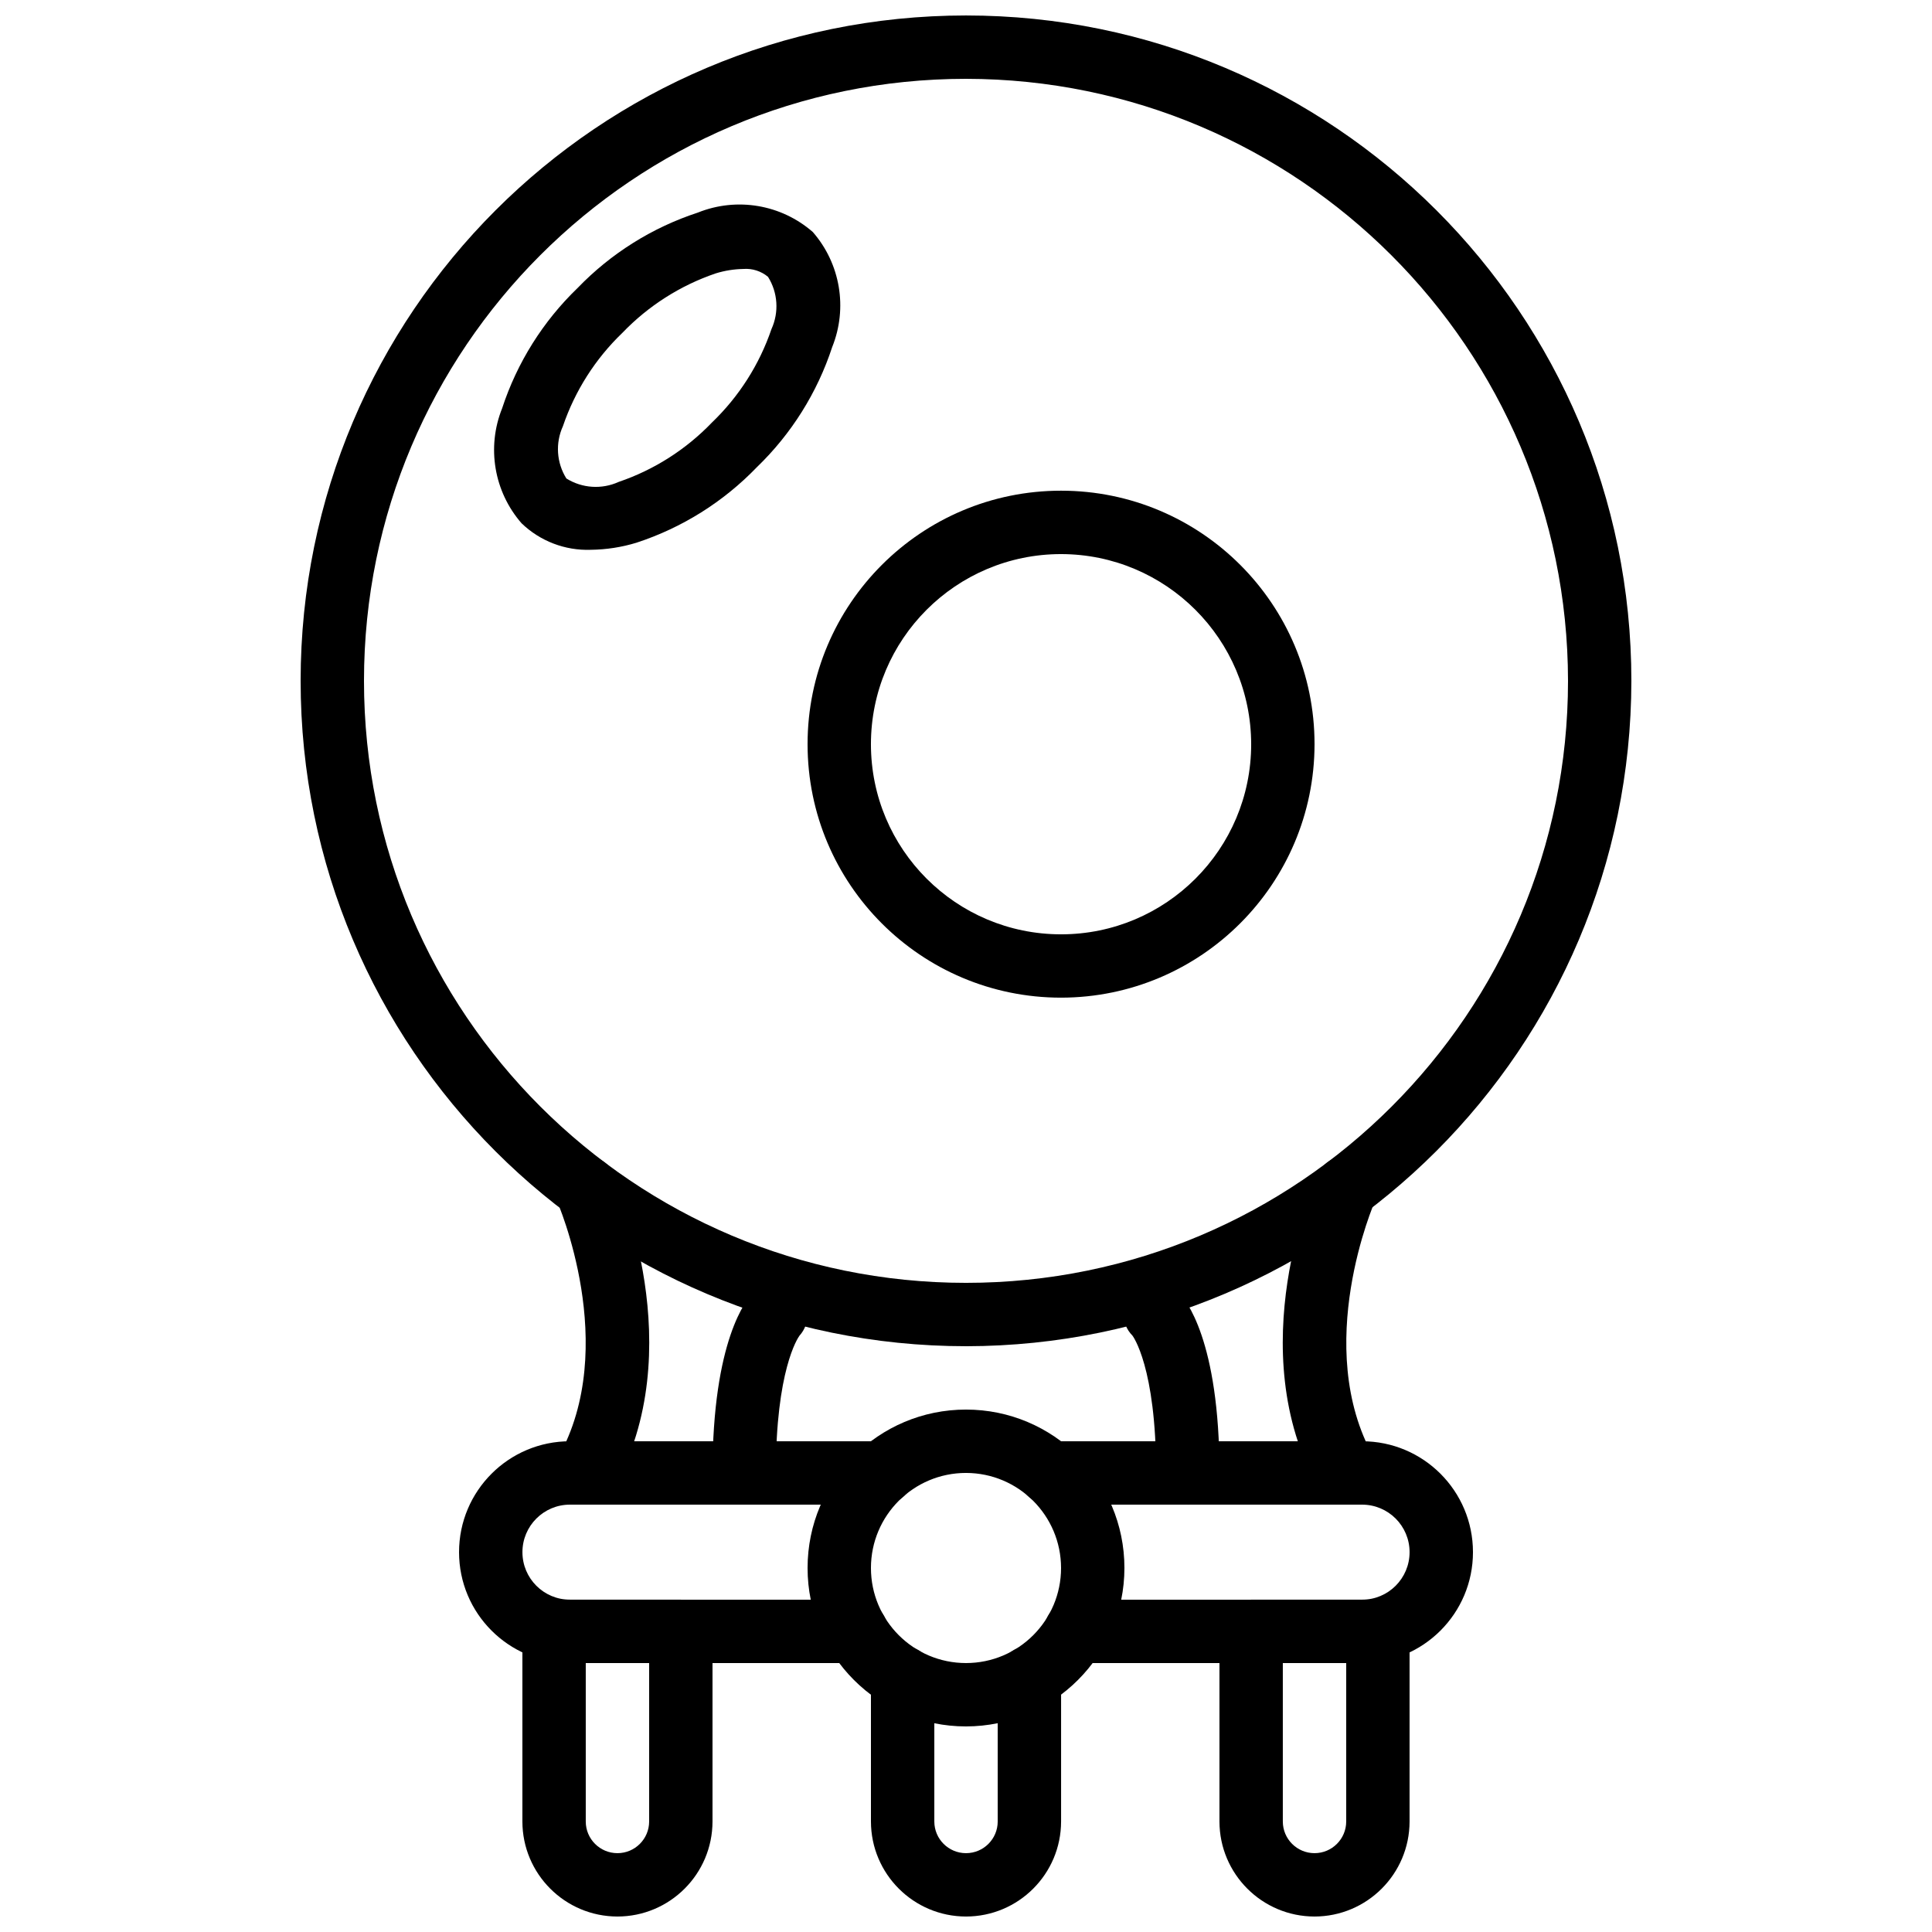 <?xml version="1.0" encoding="UTF-8"?>
<!-- Uploaded to: ICON Repo, www.iconrepo.com, Generator: ICON Repo Mixer Tools -->
<svg width="800px" height="800px" version="1.1" viewBox="144 144 512 512" xmlns="http://www.w3.org/2000/svg">
 <defs>
  <clipPath id="d">
   <path d="m223 148.09h354v352.91h-354z"/>
  </clipPath>
  <clipPath id="c">
   <path d="m282 567h51v84.902h-51z"/>
  </clipPath>
  <clipPath id="b">
   <path d="m374 580h52v71.902h-52z"/>
  </clipPath>
  <clipPath id="a">
   <path d="m467 567h51v84.902h-51z"/>
  </clipPath>
 </defs>
 <g clip-path="url(#d)">
  <path d="m400 500.76c-97.387 0-176.33-78.945-176.33-176.33 0-97.387 78.945-176.33 176.33-176.33s176.33 78.945 176.33 176.33v-0.004c-0.105 97.34-78.988 176.23-176.33 176.34zm0-335.87c-88.109 0-159.54 71.43-159.54 159.54 0 88.109 71.43 159.54 159.54 159.54s159.54-71.43 159.54-159.54c-0.102-88.07-71.473-159.44-159.54-159.54z"/>
 </g>
 <path d="m504.96 584.73h-75.906c-4.637 0-8.398-3.758-8.398-8.398 0-4.637 3.758-8.398 8.398-8.398h75.906c6.957 0 12.594-5.641 12.594-12.594 0-6.957-5.641-12.594-12.594-12.594h-82.793c-4.637 0-8.398-3.758-8.398-8.398 0-4.637 3.758-8.398 8.398-8.398h82.793c16.23 0 29.391 13.156 29.391 29.391 0 16.23-13.156 29.391-29.391 29.391z"/>
 <path d="m370.95 584.73h-75.906c-16.23 0-29.391-13.156-29.391-29.391 0-16.23 13.156-29.391 29.391-29.391h82.793c4.637 0 8.398 3.758 8.398 8.398 0 4.637-3.758 8.398-8.398 8.398h-82.793c-6.957 0-12.594 5.641-12.594 12.594 0 6.957 5.641 12.594 12.594 12.594h75.906c4.637 0 8.398 3.758 8.398 8.398 0 4.637-3.758 8.398-8.398 8.398z"/>
 <path d="m300.57 289.7c-6.816 0.246-13.441-2.293-18.352-7.027-7.305-8.379-9.293-20.148-5.148-30.465 3.961-12.098 10.824-23.043 19.992-31.879 8.836-9.168 19.777-16.031 31.879-19.992 10.316-4.152 22.086-2.16 30.461 5.148 7.305 8.379 9.293 20.148 5.148 30.465-3.961 12.098-10.824 23.043-19.992 31.879-8.836 9.168-19.777 16.031-31.879 19.992-3.926 1.203-8.004 1.832-12.109 1.879zm40.395-74.422c-2.473 0.047-4.926 0.441-7.289 1.172-9.387 3.195-17.871 8.602-24.738 15.758-7.156 6.867-12.559 15.352-15.758 24.738-2.039 4.481-1.695 9.684 0.914 13.855 4.172 2.609 9.375 2.949 13.855 0.914 9.387-3.195 17.871-8.602 24.738-15.758 7.156-6.867 12.559-15.352 15.758-24.738 2.039-4.481 1.699-9.684-0.914-13.855-1.832-1.523-4.188-2.273-6.562-2.086z"/>
 <path d="m425.19 408.39c-37.098 0-67.176-30.074-67.176-67.176 0-37.098 30.074-67.176 67.176-67.176 37.098 0 67.176 30.074 67.176 67.176-0.043 37.082-30.094 67.133-67.176 67.176zm0-117.55c-27.824 0-50.383 22.555-50.383 50.383 0 27.824 22.555 50.383 50.383 50.383 27.824 0 50.383-22.555 50.383-50.383-0.031-27.812-22.57-50.352-50.383-50.383z"/>
 <path d="m299.23 542.75c-4.637-0.004-8.395-3.769-8.387-8.406 0-1.438 0.371-2.856 1.078-4.109 16.531-29.391-0.172-67.637-0.344-68.023-1.898-4.231-0.008-9.199 4.223-11.098s9.199-0.008 11.098 4.223c0.84 1.871 20.395 46.273-0.34 83.133-1.488 2.648-4.289 4.285-7.328 4.281z"/>
 <path d="m341.22 542.75c-4.637 0-8.398-3.758-8.398-8.398 0-35.277 9.043-46.109 10.855-47.922 3.277-3.277 8.594-3.281 11.875 0 3.16 3.16 3.293 8.242 0.301 11.559-0.48 0.668-6.238 9.234-6.238 36.363 0 4.637-3.758 8.398-8.398 8.398z"/>
 <path d="m500.77 542.75c-3.035 0.004-5.84-1.633-7.328-4.281-20.734-36.859-1.18-81.262-0.34-83.133 1.898-4.231 6.867-6.121 11.098-4.223s6.121 6.867 4.223 11.098c-0.172 0.387-16.875 38.633-0.344 68.023 2.273 4.043 0.84 9.16-3.203 11.434-1.254 0.707-2.668 1.078-4.109 1.078z"/>
 <path d="m458.78 542.75c-4.637 0-8.398-3.758-8.398-8.398 0-28.172-6.207-36.324-6.269-36.402-3.188-3.211-3.168-8.395 0.043-11.578 0.039-0.039 0.082-0.078 0.121-0.117 3.394-3.227 8.746-3.144 12.043 0.18 1.812 1.812 10.855 12.645 10.855 47.922 0 4.637-3.758 8.398-8.398 8.398z"/>
 <path d="m400 601.52c-23.188 0-41.984-18.797-41.984-41.984s18.797-41.984 41.984-41.984 41.984 18.797 41.984 41.984c-0.027 23.176-18.809 41.957-41.984 41.984zm0-67.176c-13.914 0-25.191 11.277-25.191 25.191 0 13.914 11.277 25.191 25.191 25.191s25.191-11.277 25.191-25.191c-0.016-13.906-11.285-25.176-25.191-25.191z"/>
 <g clip-path="url(#c)">
  <path d="m307.63 651.9c-13.906-0.016-25.176-11.285-25.191-25.191v-50.383c0-4.637 3.758-8.398 8.398-8.398h33.586c4.637 0 8.398 3.758 8.398 8.398v50.383c-0.016 13.906-11.285 25.176-25.191 25.191zm-8.398-67.176v41.984c0 4.637 3.758 8.398 8.398 8.398 4.637 0 8.398-3.758 8.398-8.398v-41.984z"/>
 </g>
 <g clip-path="url(#b)">
  <path d="m400 651.9c-13.906-0.016-25.176-11.285-25.191-25.191v-38.121c0-4.637 3.758-8.398 8.398-8.398 4.637 0 8.398 3.758 8.398 8.398v38.121c0 4.637 3.758 8.398 8.398 8.398 4.637 0 8.398-3.758 8.398-8.398v-38.121c0-4.637 3.758-8.398 8.398-8.398 4.637 0 8.398 3.758 8.398 8.398v38.121c-0.016 13.906-11.285 25.176-25.191 25.191z"/>
 </g>
 <g clip-path="url(#a)">
  <path d="m492.36 651.9c-13.906-0.016-25.176-11.285-25.191-25.191v-50.383c0-4.637 3.758-8.398 8.398-8.398h33.586c4.637 0 8.398 3.758 8.398 8.398v50.383c-0.016 13.906-11.285 25.176-25.191 25.191zm-8.398-67.176v41.984c0 4.637 3.758 8.398 8.398 8.398 4.637 0 8.398-3.758 8.398-8.398v-41.984z"/>
 </g>
</svg>